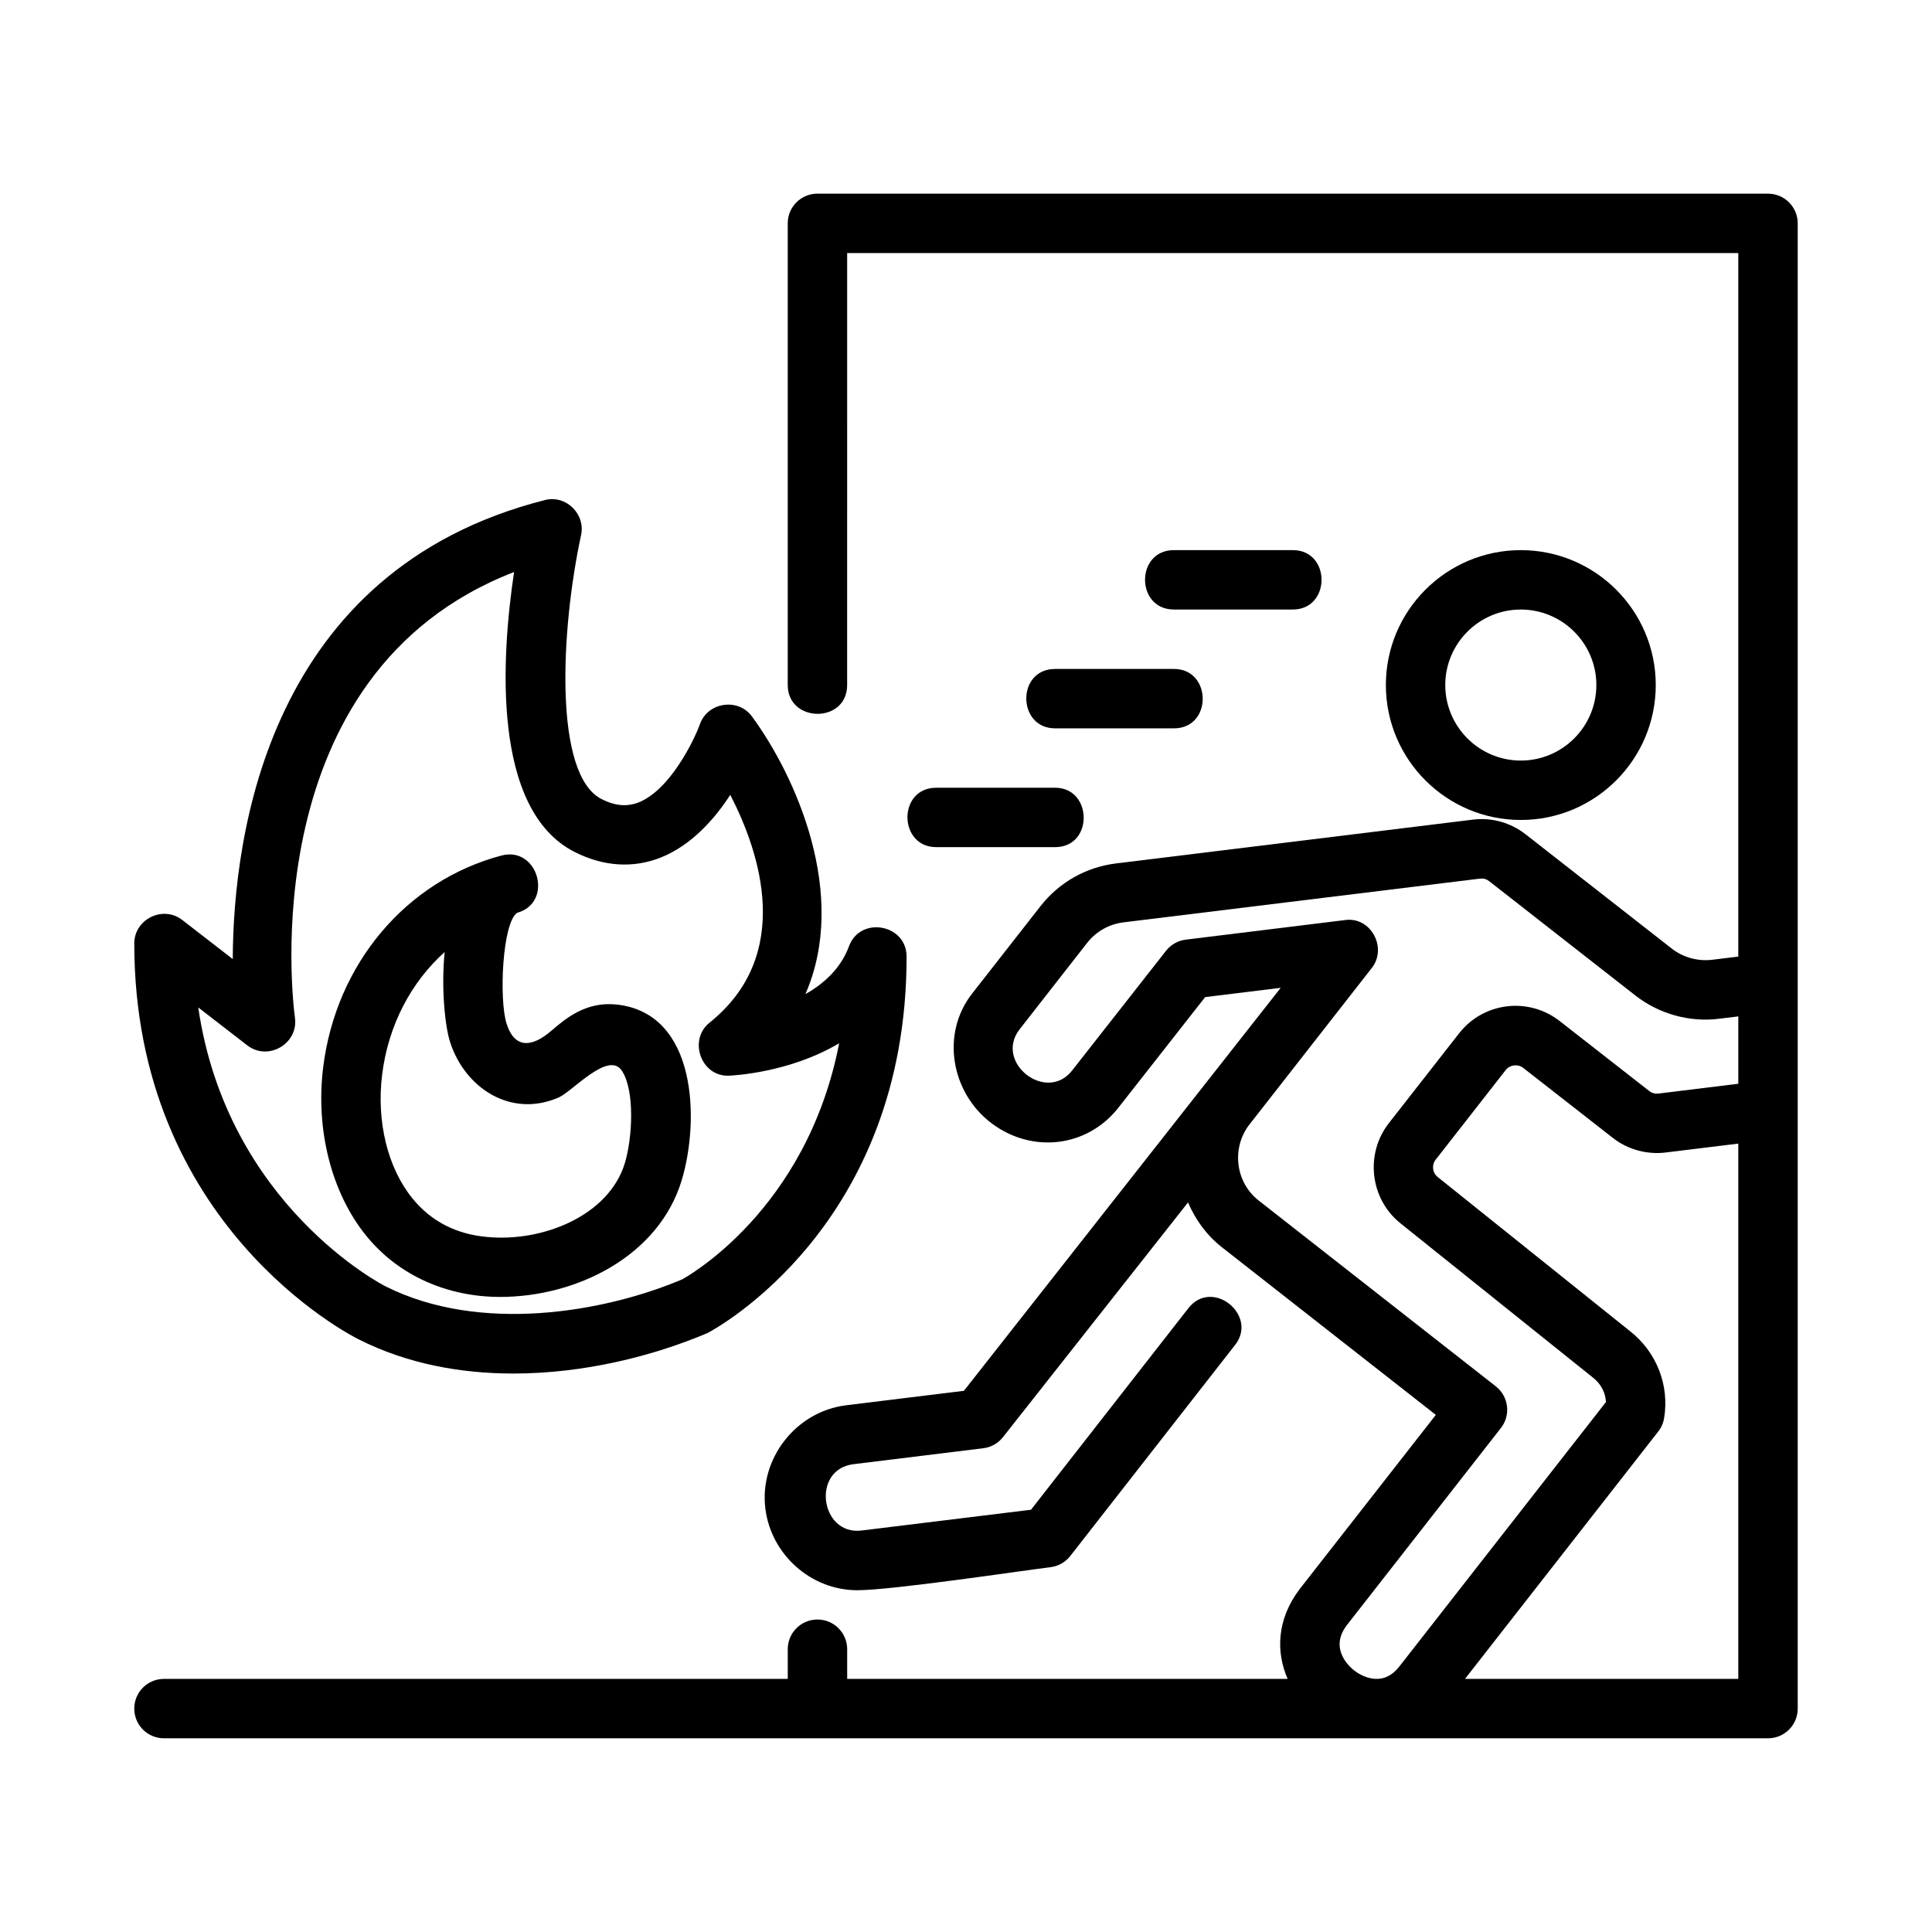 <?xml version="1.0" encoding="UTF-8"?>
<!-- Uploaded to: SVG Repo, www.svgrepo.com, Generator: SVG Repo Mixer Tools -->
<svg fill="#000000" width="800px" height="800px" version="1.1" viewBox="144 144 512 512" xmlns="http://www.w3.org/2000/svg">
 <g>
  <path d="m280.03 508c-13.992 0-28.129-2.582-40.914-9.023-2.398-1.184-59.531-30.398-59.531-104.96 0-6.434 7.602-10.164 12.691-6.231l13.406 10.379c0.152-33.195 9.457-103.01 82.664-121.63 5.602-1.488 10.863 3.656 9.641 9.285-5.414 25.152-7.305 63.484 5.426 69.941 3.598 1.828 6.719 2.09 9.816 0.891 8.355-3.32 14.719-16.457 16.289-20.812 2.078-5.766 10.109-6.953 13.746-1.988 11.625 15.805 25.691 47.262 14.176 73.602 4.922-2.769 9.371-6.797 11.562-12.699 3.004-8.09 15.254-5.824 15.254 2.734 0.047 71.293-50.578 98.629-52.727 99.77-14.523 6.164-32.883 10.746-51.5 10.746zm-83.492-97.016c7.656 52.461 49.156 73.676 49.617 73.906 25.07 12.609 58.023 6.887 78.66-1.859 1.039-0.602 32.949-18.141 41.574-62.562-13.191 7.852-28.188 8.547-29.164 8.594-7.43 0.355-10.887-9.449-5.215-14.023 22.418-17.957 13.406-45.109 5.519-60.395-4.164 6.426-10.285 13.375-18.488 16.637-7.289 2.875-15.145 2.352-22.746-1.492-22.078-11.191-19.426-51.754-16.059-74.199-69.609 26.941-58.613 114.19-58.07 118.15 0.934 6.863-7.113 11.531-12.613 7.309z"/>
  <path d="m276.5 487.7c-13.719-0.008-26.781-5.488-35.484-16.258-9.172-11.348-13.422-28.012-11.371-44.602 3.398-27.379 21.945-49.41 47.254-56.117 9.711-2.574 13.941 12.461 4.129 15.188-3.898 2.66-4.836 22.98-2.762 29.426 2.238 6.949 7.051 5.934 11.73 1.922 3.891-3.336 9.273-7.934 17.457-7.043 21.348 2.324 21.93 30.773 17.238 46.465-6.078 20.289-27.992 31.031-48.191 31.02zm-14.664-91.398c-8.918 7.996-14.945 19.434-16.566 32.473-1.539 12.422 1.453 24.676 7.988 32.766 4.93 6.09 11.602 9.547 19.848 10.27 14.793 1.414 32.332-5.703 36.508-19.648 2.004-6.688 2.66-19.215-0.828-24.43-3.559-5.316-13.086 5.492-16.652 7.07-12.578 5.57-24.887-2.328-28.852-14.637-1.316-4.09-2.406-14.008-1.445-23.863z"/>
  <path d="m612.54 195.32h-251.91c-4.352 0-7.871 3.519-7.871 7.871v122.35c0 10.102 15.742 10.25 15.742 0.004l0.004-114.48h236.16v186.44l-6.949 0.848c-3.781 0.445-7.656-0.617-10.641-2.938l-38.762-30.305c-4.027-3.137-9.023-4.535-14.039-3.891l-94.496 11.594c-7.981 0.984-15.113 5.012-20.078 11.379 0 0-18.086 23.125-18.098 23.141-8.359 10.688-5.519 26.34 5.211 34.375 10.711 8.023 25.316 6.406 33.613-4.207l22.953-29.258 20.02-2.461-83.957 106.8s-31.172 3.824-31.195 3.828c-13.293 1.633-23.062 14.109-21.418 27.398 1.504 12.141 12.07 21.617 24.34 21.617 9.203 0 43.391-5.144 51.207-6.106 2.074-0.246 3.969-1.324 5.258-2.969 0 0 43.672-55.918 43.695-55.949 6.148-7.875-6.106-17.816-12.422-9.688l-41.684 53.383s-44.723 5.481-44.91 5.504c-10.949 1.34-13.363-16.188-2.152-17.574l34.418-4.231c2.062-0.246 3.938-1.309 5.219-2.938l49.043-62.207c1.969 4.602 4.941 8.719 8.98 11.887l56.688 44.418-36.133 46.23c-6.043 8.016-6.254 16.621-3.137 23.738h-116.73v-7.863c0-4.352-3.519-7.871-7.871-7.871-4.356 0-7.875 3.519-7.875 7.871v7.863h-165.31c-4.352 0-7.871 3.519-7.871 7.871 0 4.352 3.519 7.871 7.871 7.871h425.09c4.352 0 7.871-3.519 7.871-7.871v-393.6c0-4.348-3.519-7.871-7.871-7.871zm-111.67 379.44 40.883-52.32c2.676-3.414 2.074-8.363-1.34-11.039 0 0-62.789-49.199-62.867-49.262-6.078-4.766-7.203-13.641-2.668-19.828 0 0 32.609-41.719 32.68-41.809 4.168-5.332-0.285-13.684-7.148-12.668l-42.156 5.18c-2.074 0.246-3.953 1.309-5.242 2.953 0 0-24.562 31.316-24.965 31.82-6.812 8.516-20.512-2.152-13.941-10.879l17.996-23.031c2.383-3.027 5.797-4.965 9.609-5.441l94.512-11.594c1-0.094 1.723 0.137 2.398 0.66l38.777 30.32c6.273 4.887 14.359 7.164 22.246 6.148l5.023-0.617v17.855l-21.141 2.594c-1 0.094-1.785-0.137-2.445-0.66l-23.738-18.543c-4.012-3.137-9.07-4.519-14.023-3.906-5.043 0.617-9.547 3.168-12.668 7.18l-18.602 23.785c-6.367 8.18-4.981 20.078 3.106 26.551l51.047 40.914c2.062 1.613 3.289 3.969 3.383 6.441-8.793 11.254-54.629 69.895-54.75 70.078-4.766 6.106-10.73 2-11.887 1.105-1.172-0.887-6.801-5.715-2.078-11.988zm31.371 14.16c13.707-17.562 51.191-65.527 51.191-65.527 0.816-1.031 1.352-2.246 1.566-3.535 1.477-8.734-2.012-17.605-9.039-23.094l-50.969-40.852c-1.383-1.105-1.629-3.152-0.539-4.566l18.59-23.785c1.105-1.398 3.184-1.66 4.613-0.57l23.738 18.543c3.922 3.09 9.039 4.504 14.023 3.891l19.25-2.359v141.86z"/>
  <path d="m486.59 305.53h-31.488c-10.184 0-10.227-15.742 0-15.742h31.488c10.18-0.004 10.18 15.742 0 15.742z"/>
  <path d="m455.1 337.02h-31.488c-10.098 0-10.258-15.742 0-15.742h31.488c10.098-0.004 10.254 15.742 0 15.742z"/>
  <path d="m423.61 368.5h-31.488c-10.098 0-10.262-15.742 0-15.742h31.488c9.961-0.004 10.258 15.742 0 15.742z"/>
  <path d="m547.03 361.3c-19.727 0-35.762-16.035-35.762-35.762 0-19.711 16.035-35.746 35.762-35.746s35.762 16.035 35.762 35.746c0 19.723-16.035 35.762-35.762 35.762zm0-55.766c-11.039 0-20.02 8.98-20.02 20.004 0 11.039 8.98 20.02 20.02 20.02s20.02-8.98 20.02-20.02c0-11.027-8.98-20.004-20.02-20.004z"/>
 </g>
</svg>